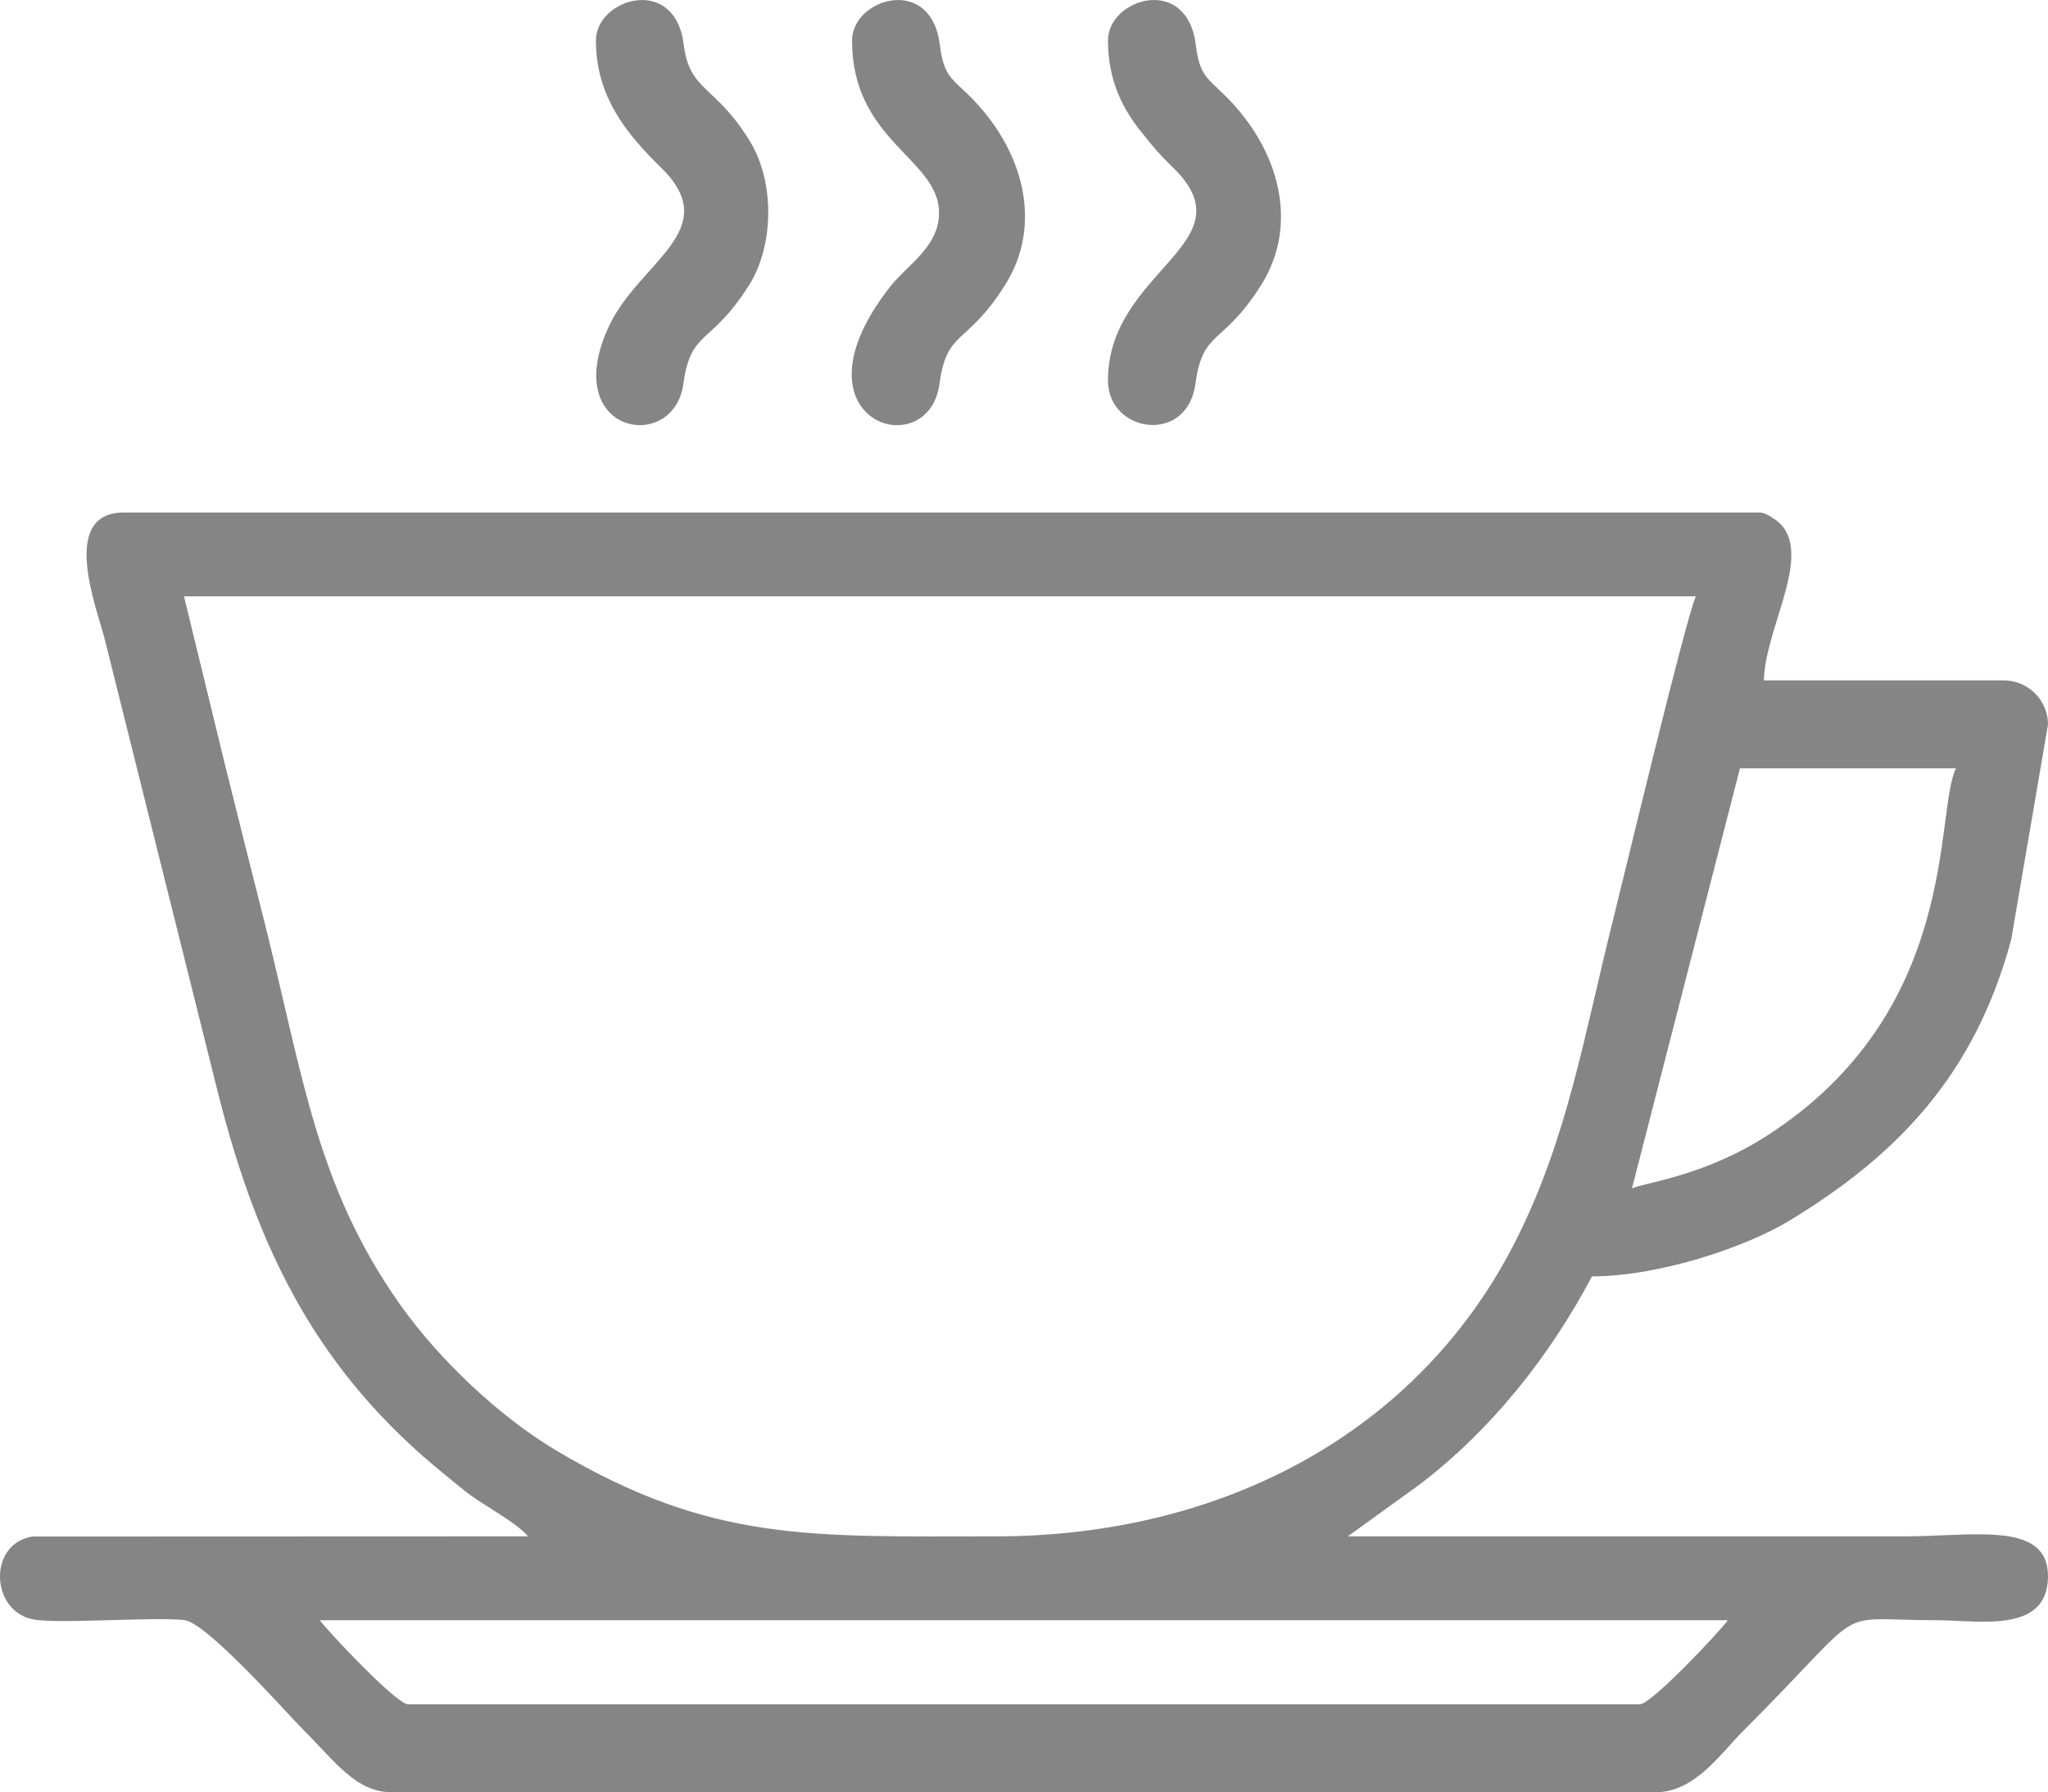 <?xml version="1.0" encoding="UTF-8"?>
<!DOCTYPE svg PUBLIC "-//W3C//DTD SVG 1.1//EN" "http://www.w3.org/Graphics/SVG/1.1/DTD/svg11.dtd">
<!-- Creator: CorelDRAW X8 -->
<svg xmlns="http://www.w3.org/2000/svg" xml:space="preserve" width="109.625mm" height="95.956mm" version="1.1" style="shape-rendering:geometricPrecision; text-rendering:geometricPrecision; image-rendering:optimizeQuality; fill-rule:evenodd; clip-rule:evenodd"
viewBox="0 0 10963 9596"
 xmlns:xlink="http://www.w3.org/1999/xlink">
 <defs>
  <style type="text/css">
   <![CDATA[
    .fil0 {fill:#858585}
   ]]>
  </style>
 </defs>
 <g id="Layer_x0020_1">
  <g id="_2600720643136">
   <g id="_1715532772864">
    <path class="fil0" d="M1712 8675l7537 0c-30,46 -407,450 -471,450l-6594 0c-63,0 -441,-404 -472,-450l0 0zm7024 -2312l578 -2249 1156 0c-116,242 26,1298 -1010,1966 -342,220 -659,252 -724,283zm-3405 1863c-991,0 -1520,34 -2349,-457 -309,-183 -633,-491 -841,-785 -444,-630 -516,-1207 -719,-2022 -76,-300 -148,-588 -219,-873l-218 -896 8093 0c-53,111 -406,1586 -445,1739 -155,621 -241,1152 -511,1695 -522,1048 -1586,1599 -2791,1599l0 0zm-2505 0l-2653 1c-237,38 -225,397 2,443 127,27 636,-14 810,4 122,13 538,486 636,585 174,173 283,337 477,337l6766 0c209,0 350,-211 466,-327 698,-697 456,-594 1033,-594 230,0 600,75 600,-236 0,-297 -399,-213 -771,-213l-2977 0 386 -279c385,-294 694,-685 921,-1113 361,0 825,-158 1053,-296 588,-356 997,-788 1191,-1507l197 -1152c0,-133 -110,-236 -236,-236l-1285 0c7,-274 247,-645 99,-827 -21,-25 -85,-72 -120,-72l-8757 0c-348,0 -147,507 -103,680l603 2416c219,876 548,1514 1219,2057 51,41 97,81 143,114 73,52 255,154 300,215l0 0z"/>
    <path class="fil0" d="M4561 217c0,528 446,628 465,904 13,193 -167,294 -261,414 -564,718 203,962 264,521 40,-295 142,-200 350,-528 209,-330 98,-732 -192,-1017 -96,-94 -136,-107 -156,-272 -48,-378 -470,-247 -470,-22z"/>
    <path class="fil0" d="M5931 217c0,217 82,373 186,499 64,80 89,110 162,181 418,406 -348,547 -348,1140 0,281 423,346 468,19 40,-295 143,-200 351,-528 208,-330 97,-732 -193,-1017 -95,-94 -136,-107 -156,-272 -48,-378 -470,-247 -470,-22z"/>
    <path class="fil0" d="M3190 217c0,298 162,498 348,680 343,333 -117,506 -277,847 -273,580 345,689 397,312 41,-295 143,-200 351,-528 135,-213 138,-552 8,-767 -184,-306 -325,-267 -357,-522 -47,-378 -470,-247 -470,-22l0 0z"/>
   </g>
  </g>
 </g>
</svg>
